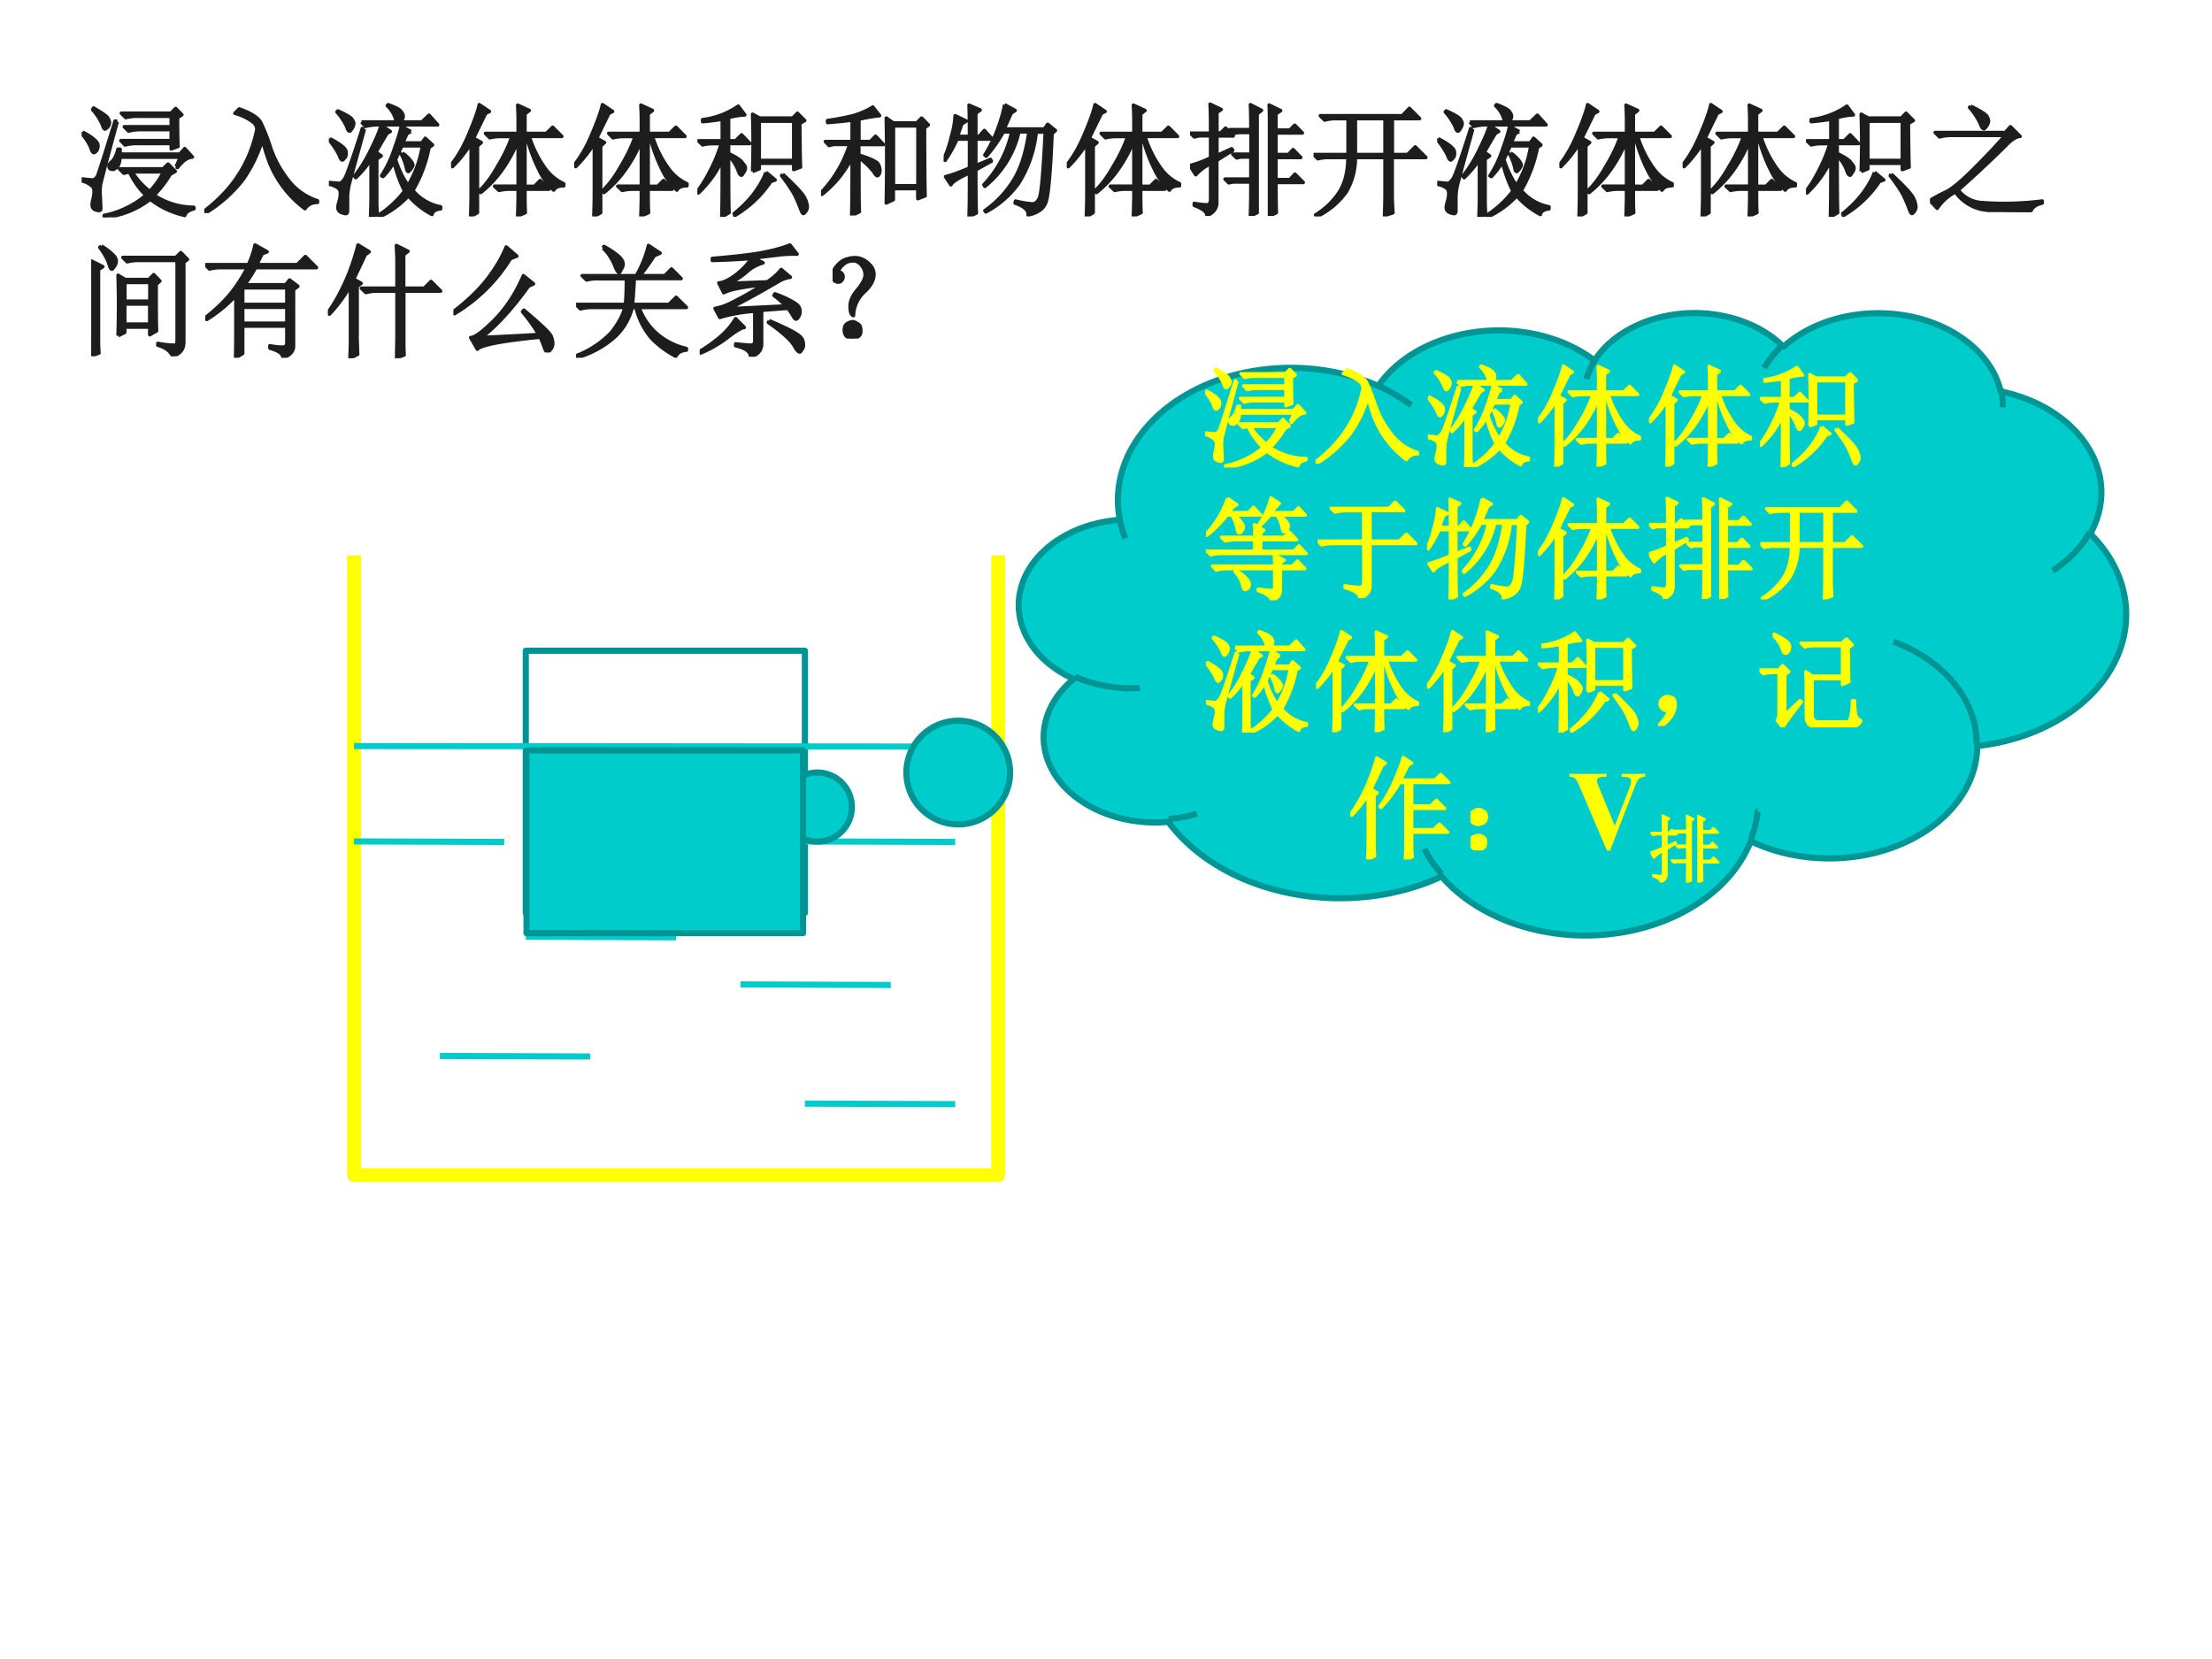 <svg xmlns="http://www.w3.org/2000/svg" xmlns:xlink="http://www.w3.org/1999/xlink" width="960" height="720" viewBox="0 0 720 540"><rect x="0" y="0" width="720" height="540" fill="#333333" stroke="none"/><g data-name="P"><clipPath id="a"><path fill-rule="evenodd" d="M0 540h720V0H0Z"/></clipPath><g clip-path="url(#a)"><path fill="#fff" fill-rule="evenodd" d="M0 540h720V0H0Z"/></g></g><g data-name="P"><clipPath id="b"><path fill-rule="evenodd" d="M0 540h720V0H0Z"/></clipPath><g clip-path="url(#b)"><path fill="none" stroke="#fff" stroke-linejoin="round" d="M.5 447c0-14.64 11.864-26.5 26.5-26.5s26.5 11.86 26.5 26.5c0 14.636-11.864 26.5-26.5 26.5S.5 461.636.5 447Z"/></g></g><g data-name="P"><path fill="#fff" fill-rule="evenodd" d="M12.5 436.44c0-2.18 1.763-3.94 3.938-3.94a3.938 3.938 0 1 1-3.938 3.94Z"/><path fill="none" stroke="#fff" stroke-linejoin="round" d="M12.5 436.44c0-2.18 1.763-3.94 3.938-3.94a3.938 3.938 0 1 1-3.938 3.94Z"/></g><path fill="none" stroke="#fff" stroke-linejoin="round" d="M42.5 474c0-6.351 5.149-11.5 11.5-11.5s11.5 5.149 11.5 11.5-5.149 11.5-11.5 11.5-11.5-5.149-11.5-11.5Z" data-name="P"/><g data-name="P"><path fill="#fff" fill-rule="evenodd" d="M47.75 469.25a1.5 1.5 0 1 1 3.001.001 1.5 1.5 0 0 1-3.001-.001Z"/><path fill="none" stroke="#fff" stroke-linejoin="round" d="M47.75 469.25a1.5 1.5 0 1 1 3.001.001 1.5 1.5 0 0 1-3.001-.001Z"/></g><path fill="none" stroke="#fff" stroke-linejoin="round" d="M10.375 493c0-9.665 7.835-17.5 17.5-17.5s17.5 7.835 17.5 17.5-7.835 17.5-17.5 17.5-17.5-7.835-17.5-17.5Z" data-name="P"/><g data-name="P"><path fill="#fff" fill-rule="evenodd" d="M18.375 485.938a2.437 2.437 0 1 1 4.875-.001 2.437 2.437 0 0 1-4.875.001Z"/><path fill="none" stroke="#fff" stroke-linejoin="round" d="M18.375 485.938a2.437 2.437 0 1 1 4.875-.001 2.437 2.437 0 0 1-4.875.001Z"/></g><path fill="none" stroke="#fff" stroke-linejoin="round" d="M195 524c0-8.008 6.49-14.5 14.5-14.5S224 515.992 224 524s-6.49 14.5-14.5 14.5S195 532.008 195 524Z" data-name="P"/><g data-name="P"><path fill="#fff" fill-rule="evenodd" d="M201.63 518.125c0-1.105.89-2 2-2 1.1 0 2 .895 2 2s-.9 2-2 2c-1.11 0-2-.895-2-2Z"/><path fill="none" stroke="#fff" stroke-linejoin="round" d="M201.63 518.125c0-1.105.89-2 2-2 1.1 0 2 .895 2 2s-.9 2-2 2c-1.11 0-2-.895-2-2Z"/></g><g data-name="P"><clipPath id="c"><path fill-rule="evenodd" d="M0 540h720V0H0Z"/></clipPath><g clip-path="url(#c)"><path fill="none" stroke="#fff" stroke-linejoin="round" d="M.5 363c0-8.01 6.492-14.5 14.5-14.5s14.5 6.49 14.5 14.5-6.492 14.5-14.5 14.5S.5 371.01.5 363Z"/></g></g><g data-name="P"><path fill="#fff" fill-rule="evenodd" d="M7.125 357.12c0-1.1.896-2 2-2 1.105 0 2 .9 2 2 0 1.11-.895 2-2 2-1.104 0-2-.89-2-2Z"/><path fill="none" stroke="#fff" stroke-linejoin="round" d="M7.125 357.12c0-1.1.896-2 2-2 1.105 0 2 .9 2 2 0 1.11-.895 2-2 2-1.104 0-2-.89-2-2Z"/></g><path fill="none" stroke="#fff" stroke-linejoin="round" d="M516.5 507c0-14.636 11.86-26.5 26.5-26.5s26.5 11.864 26.5 26.5c0 14.635-11.86 26.5-26.5 26.5s-26.5-11.865-26.5-26.5Z" data-name="P"/><g data-name="P"><path fill="#fff" fill-rule="evenodd" d="M528.5 496.438a3.936 3.936 0 0 1 3.94-3.938c2.17 0 3.94 1.763 3.94 3.938a3.943 3.943 0 0 1-3.94 3.937 3.936 3.936 0 0 1-3.94-3.937Z"/><path fill="none" stroke="#fff" stroke-linejoin="round" d="M528.5 496.438a3.936 3.936 0 0 1 3.94-3.938c2.17 0 3.94 1.763 3.94 3.938a3.943 3.943 0 0 1-3.94 3.937 3.936 3.936 0 0 1-3.94-3.937Z"/></g><path fill="none" stroke="#fff" stroke-linejoin="round" d="M486.5 519c0-8.008 6.49-14.5 14.5-14.5s14.5 6.492 14.5 14.5-6.49 14.5-14.5 14.5-14.5-6.492-14.5-14.5Z" data-name="P"/><g data-name="P"><path fill="#fff" fill-rule="evenodd" d="M493.13 513.125c0-1.105.89-2 2-2 1.1 0 2 .895 2 2s-.9 2-2 2c-1.11 0-2-.895-2-2Z"/><path fill="none" stroke="#fff" stroke-linejoin="round" d="M493.13 513.125c0-1.105.89-2 2-2 1.1 0 2 .895 2 2s-.9 2-2 2c-1.11 0-2-.895-2-2Z"/></g><path fill="none" stroke="#fff" stroke-linejoin="round" d="M570.5 495c0-8.008 6.49-14.5 14.5-14.5s14.5 6.492 14.5 14.5-6.49 14.5-14.5 14.5-14.5-6.492-14.5-14.5Z" data-name="P"/><g data-name="P"><path fill="#fff" fill-rule="evenodd" d="M577.13 489.125c0-1.105.89-2 2-2 1.1 0 2 .895 2 2s-.9 2-2 2c-1.11 0-2-.895-2-2Z"/><path fill="none" stroke="#fff" stroke-linejoin="round" d="M577.13 489.125c0-1.105.89-2 2-2 1.1 0 2 .895 2 2s-.9 2-2 2c-1.11 0-2-.895-2-2Z"/></g><path fill="none" stroke="#fff" stroke-linejoin="round" d="M677.5 162.88c0-11.33 9.18-20.5 20.5-20.5s20.5 9.17 20.5 20.5c0 11.32-9.18 20.5-20.5 20.5s-20.5-9.18-20.5-20.5Z" data-name="P"/><g data-name="P"><path fill="#fff" fill-rule="evenodd" d="M686.88 154.69c0-1.62 1.31-2.94 2.93-2.94s2.94 1.32 2.94 2.94c0 1.62-1.32 2.94-2.94 2.94-1.62 0-2.93-1.32-2.93-2.94Z"/><path fill="none" stroke="#fff" stroke-linejoin="round" d="M686.88 154.69c0-1.62 1.31-2.94 2.93-2.94s2.94 1.32 2.94 2.94c0 1.62-1.32 2.94-2.94 2.94-1.62 0-2.93-1.32-2.93-2.94Z"/></g><path fill="none" stroke="#fff" stroke-linejoin="round" d="M684.5 207c0-4.69 3.81-8.5 8.5-8.5 4.69 0 8.5 3.81 8.5 8.5 0 4.69-3.81 8.5-8.5 8.5-4.69 0-8.5-3.81-8.5-8.5Z" data-name="P"/><g data-name="P"><path fill="#fff" fill-rule="evenodd" d="M688.5 203.5c0-.55.45-1 1-1s1 .45 1 1-.45 1-1 1-1-.45-1-1Z"/><path fill="none" stroke="#fff" stroke-linejoin="round" d="M688.5 203.5c0-.55.45-1 1-1s1 .45 1 1-.45 1-1 1-1-.45-1-1Z"/></g><g data-name="P"><clipPath id="d"><path fill-rule="evenodd" d="M0 540h720V0H0Z"/></clipPath><g clip-path="url(#d)"><path fill="none" stroke="#fff" stroke-linejoin="round" d="M108.5 21C108.5 9.68 117.68.5 129 .5s20.5 9.18 20.5 20.5-9.18 20.5-20.5 20.5-20.5-9.18-20.5-20.5Z"/></g></g><g data-name="P"><path fill="#fff" fill-rule="evenodd" d="M117.75 12.75c0-1.66 1.34-3 3-3s3 1.34 3 3-1.34 3-3 3-3-1.34-3-3Z"/><path fill="none" stroke="#fff" stroke-linejoin="round" d="M117.75 12.75c0-1.66 1.34-3 3-3s3 1.34 3 3-1.34 3-3 3-3-1.34-3-3Z"/></g><path fill="none" stroke="#fff" stroke-linejoin="round" d="M150.5 27c0-8.01 6.49-14.5 14.5-14.5s14.5 6.49 14.5 14.5-6.49 14.5-14.5 14.5-14.5-6.49-14.5-14.5Z" data-name="P"/><g data-name="P"><path fill="#fff" fill-rule="evenodd" d="M157.13 21.13c0-1.11.89-2 2-2a2 2 0 1 1-2 2Z"/><path fill="none" stroke="#fff" stroke-linejoin="round" d="M157.13 21.13c0-1.11.89-2 2-2a2 2 0 1 1-2 2Z"/></g><g data-name="P"><path fill="#fff" fill-rule="evenodd" d="M171.14 297.16h90.852v-85.345H171.14Z"/><path fill="none" stroke="#009595" stroke-linejoin="round" stroke-width="2" d="M171.14 297.16h90.852v-85.345H171.14Z"/></g><path fill="none" stroke="#ff0" stroke-linejoin="round" stroke-width="4.5" d="M115.23 382.5h209.66V173.02H115.23Z" data-name="P"/><path fill="#fff" fill-rule="evenodd" d="M101.25 180.78h230.63v-23.276H101.25Z" data-name="P"/><path fill="none" stroke="#0cc" stroke-linejoin="round" stroke-width="2" d="m115.23 273.88 48.92.17M171.14 304.91l48.92.18M241.02 320.43l48.92.17M143.18 343.71l48.92.17M261.99 273.88l48.92.17M261.99 359.22l48.92.18M115.23 242.84l209.66.18" data-name="P"/><g data-name="P"><path fill="#0cc" fill-rule="evenodd" d="M364.4 168.61c-4.19-23.57 17.38-45.29 48.18-48.49 12.48-1.3 25.16.64 36.03 5.51 11.51-16.61 38.42-22.92 60.1-14.1 3.79 1.54 7.26 3.5 10.32 5.81 8.97-13.77 30.81-19.37 48.79-12.5 4.98 1.9 9.32 4.65 12.69 8.04 14.45-13.03 39.99-14.63 57.04-3.59 7.17 4.64 12 11.04 13.67 18.1 23.68 4.94 37.65 23.68 31.2 41.85-.54 1.53-1.22 3.02-2.03 4.48 18.99 18.93 14.34 46.06-10.39 60.6-7.7 4.52-16.79 7.45-26.4 8.51-.21 20.36-21.97 36.74-48.59 36.58-8.9-.06-17.6-1.99-25.14-5.6-9.01 22.83-40.42 35.74-70.16 28.83-12.47-2.9-23.23-9.03-30.47-17.34-30.45 14.06-69.98 6.5-88.29-16.89-.23-.3-.45-.6-.68-.89-19.93 1.78-37.98-9.11-40.32-24.32-1.24-8.11 2.25-16.23 9.56-22.19-17.25-7.78-23.05-24.85-12.94-38.13 5.83-7.66 16.05-12.73 27.53-13.64ZM236.7 271.25a5.63 5.63 0 0 1-5.63 5.63 5.625 5.625 0 1 1 5.63-5.63ZM277.28 262.7c0 6.21-5.04 11.25-11.25 11.25-6.22 0-11.25-5.04-11.25-11.25 0-6.22 5.03-11.25 11.25-11.25 6.21 0 11.25 5.03 11.25 11.25ZM328.78 251.46c0 9.32-7.56 16.88-16.88 16.88s-16.87-7.56-16.87-16.88 7.55-16.87 16.87-16.87 16.88 7.55 16.88 16.87Z"/><path fill="none" stroke="#009595" stroke-linejoin="round" stroke-width="2" d="M364.4 168.61c-4.19-23.57 17.38-45.29 48.18-48.49 12.48-1.3 25.16.64 36.03 5.51 11.51-16.61 38.42-22.92 60.1-14.1 3.79 1.54 7.26 3.5 10.32 5.81 8.97-13.77 30.81-19.37 48.79-12.5 4.98 1.9 9.32 4.65 12.69 8.04 14.45-13.03 39.99-14.63 57.04-3.59 7.17 4.64 12 11.04 13.67 18.1 23.68 4.94 37.65 23.68 31.2 41.85-.54 1.53-1.22 3.02-2.03 4.48 18.99 18.93 14.34 46.06-10.39 60.6-7.7 4.52-16.79 7.45-26.4 8.51-.21 20.36-21.97 36.74-48.59 36.58-8.9-.06-17.6-1.99-25.14-5.6-9.01 22.83-40.42 35.74-70.16 28.83-12.47-2.9-23.23-9.03-30.47-17.34-30.45 14.06-69.98 6.5-88.29-16.89-.23-.3-.45-.6-.68-.89-19.93 1.78-37.98-9.11-40.32-24.32-1.24-8.11 2.25-16.23 9.56-22.19-17.25-7.78-23.05-24.85-12.94-38.13 5.83-7.66 16.05-12.73 27.53-13.64ZM236.7 271.25a5.63 5.63 0 0 1-5.63 5.63 5.625 5.625 0 1 1 5.63-5.63ZM277.28 262.7c0 6.21-5.04 11.25-11.25 11.25-6.22 0-11.25-5.04-11.25-11.25 0-6.22 5.03-11.25 11.25-11.25 6.21 0 11.25 5.03 11.25 11.25ZM328.78 251.46c0 9.32-7.56 16.88-16.88 16.88s-16.87-7.56-16.87-16.88 7.55-16.87 16.87-16.87 16.88 7.55 16.88 16.87Z"/><path fill="none" stroke="#009595" stroke-linejoin="round" stroke-width="2" d="M371.01 223.95c-7.37.45-14.73-.86-21.11-3.73m39.73 44.62c-2.96.9-6.06 1.5-9.23 1.79m88.82 17.85c-2.23-2.55-4.1-5.29-5.57-8.15m108.47-12.18a34.05 34.05 0 0 1-2.22 8.94m46.41-64.24c16.7 6.22 27.24 19.23 27.09 33.45m36.82-69.08c-2.71 4.84-6.84 9.13-12.07 12.54m-16.88-59.08c.46 1.96.67 3.94.63 5.93m-77.68-12.84c1.57-2.73 3.65-5.27 6.18-7.55m-63.99 11.15c.64-2.25 1.65-4.44 2.99-6.51m-70.83 8.73c3.93 1.76 7.57 3.88 10.83 6.32m-93.11 43.35c-.86-2.17-1.49-4.4-1.89-6.65"/></g><g data-name="P"><symbol id="e"><path d="M.781.813C.781.69.783.611.785.578L.73.558v.044H.45A.355.355 0 0 1 .354.59L.32.625h.41v.09H.477A.355.355 0 0 1 .383.703L.348.738H.73v.086H.453A.355.355 0 0 1 .36.813L.324.848h.403l.039.039.05-.051L.781.813M.77.413l.035.078H.312a.186.186 0 0 0-.007-.05.082.082 0 0 0-.028-.04C.267.395.26.391.254.391A.042.042 0 0 0 .23.398a.038.038 0 0 0-.007.02c0 .01.007.022.023.035.02.018.038.052.05.102h.017v-.04H.8L.84.56.902.492A.134.134 0 0 1 .836.465.402.402 0 0 1 .78.406L.77.414M.41.371a.643.643 0 0 1 .145-.16c.047.05.084.103.113.16H.41M.59.18A.597.597 0 0 1 .914.082V.07C.872.06.848.042.84.016a.701.701 0 0 0-.281.132A.715.715 0 0 0 .184 0v.016a.755.755 0 0 1 .34.164A.651.651 0 0 0 .39.37.507.507 0 0 1 .344.36L.309.395h.355l.04.039.058-.059-.04-.023A.934.934 0 0 0 .59.18M.29.78A24.288 24.288 0 0 1 .155.273.418.418 0 0 1 .152.168L.156.074C.156.056.145.051.121.06.098.064.086.079.086.102c0 .015.003.032.008.05.005.021.008.04.008.059 0 .023-.008.04-.024.05a.178.178 0 0 1-.074.036v.016c.05-.006.08-.008.09-.008.013.002.024.013.035.03.01.022.058.172.144.45L.29.781M.008.695C.09.651.133.615.133.585.133.56.125.543.109.532.096.521.085.534.074.571A.397.397 0 0 1 0 .683l.008.011m.09.196C.17.849.21.82.215.805A.094.094 0 0 0 .227.773.063.063 0 0 0 .21.734C.2.724.194.72.19.72.184.719.176.732.168.758a.462.462 0 0 1-.078.12l.008.013Z"/></symbol><symbol id="f"><path d="m.25.813.035.035C.382.814.44.776.461.734.48.695.507.633.535.547A.879.879 0 0 1 .675.28a.493.493 0 0 1 .247-.18V.087A.116.116 0 0 1 .82.036a.873.873 0 0 0-.273.339C.52.435.497.509.473.598A1.133 1.133 0 0 0 .316.273 1.122 1.122 0 0 0 .008 0L0 .016c.117.09.21.188.277.293.07.106.12.226.149.359C.434.699.42.727.386.75A.45.45 0 0 1 .25.813Z"/></symbol><symbol id="g"><path d="M.266.773H.55a.246.246 0 0 1-.074.133l.007.008C.547.891.582.871.59.855.6.842.605.831.605.82.605.805.598.79.582.773h.176l.058.055.07-.078H.396A.355.355 0 0 1 .3.738L.266.773M.39.148C.39.107.39.064.395.02L.34 0c.002.057.004.11.004.156V.47A.823.823 0 0 0 .219.32L.21.332C.263.4.309.475.348.559c.041.083.067.145.078.187L.5.696.473.68a11.328 11.328 0 0 1-.09-.153l.043-.03L.39.472V.148m.277.547L.637.68A3.354 3.354 0 0 1 .602.602h.156L.785.64.844.586.816.566A1.102 1.102 0 0 0 .684.215.39.39 0 0 1 .91.082V.066C.868.061.845.046.84.02a.659.659 0 0 0-.192.152A.744.744 0 0 0 .41 0L.402.012A.847.847 0 0 1 .617.21C.578.289.55.368.531.449a.585.585 0 0 0-.09-.12L.43.335c.044.07.08.144.105.223.029.08.047.14.055.18L.668.694M.594.578.543.468A.783.783 0 0 1 .645.255a.896.896 0 0 1 .117.324H.594M.598.52A.275.275 0 0 0 .672.45.086.086 0 0 0 .684.425C.684.416.678.404.668.39.658.378.651.37.648.37c-.007 0-.013.01-.015.027A.455.455 0 0 1 .59.512L.598.52M.289.715C.214.444.172.292.164.258A.493.493 0 0 1 .152.14V.05C.152.035.147.027.137.027a.118.118 0 0 0-.04.012.04.04 0 0 0-.023.04c0 .01.004.028.012.054.005.02.008.04.008.058a.058.058 0 0 1-.016.043.185.185 0 0 1-.074.032V.28C.05.276.079.273.09.273.1.276.113.288.129.31c.016.023.064.16.144.41L.29.715M.008.637C.094.592.138.557.14.53.143.508.139.491.129.481.12.47.115.464.109.464.102.465.094.477.086.5A.598.598 0 0 1 0 .629l.008.008m.066.226C.147.83.186.805.191.79.2.776.203.767.203.762A.08.08 0 0 0 .187.719C.18.706.173.699.169.699.16.7.154.71.148.73a.477.477 0 0 1-.082.125l.008.008Z"/></symbol><symbol id="h"><path d="M.16 0c.003.083.004.148.004.195v.403A1.046 1.046 0 0 0 .012.406L0 .418c.06.075.11.165.152.27.045.106.07.18.078.222L.312.855.282.84A26.303 26.303 0 0 1 .183.637L.246.602.215.574V.031L.16 0m.442.184c0-.05 0-.1.003-.153L.543.004c.003.083.004.14.004.168v.05H.484A.355.355 0 0 1 .391.212L.355.246h.192v.375A1.134 1.134 0 0 0 .41.371.905.905 0 0 0 .242.195L.23.207c.05.047.1.113.149.2C.43.491.47.573.496.651H.41A.355.355 0 0 1 .316.641L.281.676h.266v.117c0 .026-.001.064-.004.113L.637.863.602.836v-.16h.175l.051.05.074-.074H.637A.902.902 0 0 1 .77.387.382.382 0 0 1 .918.266V.25C.876.25.849.238.836.215a.545.545 0 0 0-.121.168 1.274 1.274 0 0 0-.098.27H.602V.245H.68l.047.047.07-.07H.602v-.04Z"/></symbol><use xlink:href="#e" fill="#ff0" transform="matrix(36 0 0 -36 392.246 152.166)"/><use xlink:href="#f" fill="#ff0" transform="matrix(36 0 0 -36 428.226 150.9)"/><use xlink:href="#g" fill="#ff0" transform="matrix(36 0 0 -36 464.767 152.026)"/><use xlink:href="#h" fill="#ff0" transform="matrix(36 0 0 -36 500.606 151.885)"/><use xlink:href="#e" fill="none" stroke="#ff0" stroke-linejoin="round" stroke-width=".029" transform="matrix(36 0 0 -36 392.246 152.166)"/><use xlink:href="#f" fill="none" stroke="#ff0" stroke-linejoin="round" stroke-width=".029" transform="matrix(36 0 0 -36 428.226 150.9)"/><use xlink:href="#g" fill="none" stroke="#ff0" stroke-linejoin="round" stroke-width=".029" transform="matrix(36 0 0 -36 464.767 152.026)"/><use xlink:href="#h" fill="none" stroke="#ff0" stroke-linejoin="round" stroke-width=".029" transform="matrix(36 0 0 -36 500.606 151.885)"/><symbol id="i"><path d="M.45.371a6.688 6.688 0 0 1 0 .465L.507.805h.27l.038.039.059-.059-.04-.023C.836.559.838.44.84.406L.785.386v.051H.504V.392L.449.37m.055.41v-.32h.281v.32H.504M.559.363.633.301.598.289A.895.895 0 0 0 .305.012L.3.027C.366.08.42.135.465.195c.044.06.075.116.094.168M.695.348c.107-.1.167-.164.18-.196a.177.177 0 0 0 .02-.066.063.063 0 0 0-.012-.04C.875.035.868.028.863.028c-.005 0-.011.01-.02.032C.832.092.816.129.798.168.779.207.742.263.687.336l.008.012M.254.5c0-.245.001-.4.004-.465L.199 0c.003.078.004.233.004.465a.868.868 0 0 0-.195-.27L0 .207c.04.052.076.112.11.18.036.07.064.14.085.21H.137A.355.355 0 0 1 .043.587L.008.62h.195v.176a1.987 1.987 0 0 0-.16-.02v.016a.649.649 0 0 1 .29.11L.386.831A.546.546 0 0 1 .254.809V.62h.058L.36.668l.067-.07H.254V.516C.316.487.354.462.367.44.383.423.391.41.391.398A.063.063 0 0 0 .375.36C.367.346.362.34.359.34.35.34.34.354.332.38A.34.34 0 0 1 .254.5Z"/></symbol><use xlink:href="#h" fill="#ff0" transform="matrix(36 0 0 -36 536.746 151.885)"/><use xlink:href="#i" fill="#ff0" transform="matrix(36 0 0 -36 572.866 152.026)"/><use xlink:href="#h" fill="none" stroke="#ff0" stroke-linejoin="round" stroke-width=".029" transform="matrix(36 0 0 -36 536.746 151.885)"/><use xlink:href="#i" fill="none" stroke="#ff0" stroke-linejoin="round" stroke-width=".029" transform="matrix(36 0 0 -36 572.866 152.026)"/><symbol id="j"><path d="M.195.922.281.863C.263.861.237.837.203.793h.18L.43.84.496.77H.254A.282.282 0 0 0 .324.7C.334.683.34.671.34.663A.067.067 0 0 0 .328.633.051.051 0 0 0 .305.609C.295.607.288.613.285.63A.538.538 0 0 1 .27.69.344.344 0 0 1 .234.77H.191A1.053 1.053 0 0 0 .008.586L0 .598a.883.883 0 0 1 .195.324M.441.57c0 .05 0 .088-.004.114L.523.633.496.609V.57h.211l.047.047.066-.07H.496V.445h.297L.84.492l.066-.07h-.77A.355.355 0 0 1 .044.41L.008.445H.44v.102H.27A.355.355 0 0 1 .176.535L.14.57h.3M.621.31C.621.337.62.37.617.41l.09-.047L.676.34V.309H.78l.047.046.067-.07h-.22V.11a.14.14 0 0 0-.01-.062C.655.03.634.016.597 0 .577.04.535.068.473.086v.016C.53.094.569.09.59.09.61.087.62.095.62.113v.172H.188A.355.355 0 0 1 .093.273L.059.31H.62M.27.269A.324.324 0 0 0 .367.196C.388.175.396.154.391.133.385.112.375.1.359.098.346.092.336.108.33.145a.277.277 0 0 1-.067.113L.27.27m.39.5A.217.217 0 0 0 .73.707C.74.694.746.682.746.672A.063.063 0 0 0 .738.645C.736.637.728.629.715.62S.693.624.688.652a.256.256 0 0 1-.02.067.196.196 0 0 1-.027.05H.578A1.134 1.134 0 0 0 .48.665L.47.672a.777.777 0 0 1 .117.254L.664.875A.914.914 0 0 1 .59.793h.203l.043.043L.898.77H.66Z"/></symbol><symbol id="k"><path d="M.246.113A.862.862 0 0 1 .375.098c.026 0 .04.017.04.05v.344H.128A.355.355 0 0 1 .035.48L0 .516h.414v.273H.25A.355.355 0 0 1 .156.777L.121.812h.524l.054.055L.777.79H.473V.516h.265l.063.062.086-.086H.473V.117C.475.06.444.021.379 0c0 .04-.044.07-.133.094v.02Z"/></symbol><symbol id="l"><path d="M.496.91.582.863.551.843A25.039 25.039 0 0 0 .492.712H.82L.848.75.91.7.883.675C.87.356.853.168.832.113.812.061.763.027.688.012.693.05.657.083.582.109l.004.016A.76.76 0 0 1 .723.102c.023 0 .043.016.058.05.016.037.031.215.047.535H.754A.964.964 0 0 0 .609.267a.782.782 0 0 0-.265-.23l-.008.01a.845.845 0 0 1 .238.255c.058.096.098.225.121.387H.613A.801.801 0 0 0 .336.245L.328.258a.91.91 0 0 1 .227.43h-.07A1.07 1.07 0 0 0 .347.491L.336.5c.047.076.083.151.11.227.028.078.045.139.05.183M.262.414l.12.05L.388.45.262.38c0-.17.001-.287.004-.352L.207 0C.21.055.211.173.211.355.12.314.069.281.059.258L.016.324c.044.01.109.034.195.07V.63H.109A1.093 1.093 0 0 0 .012.457L0 .465C.029.525.05.59.066.66a.7.7 0 0 1 .028.16l.09-.043L.148.754A4.045 4.045 0 0 1 .113.652h.098C.21.777.21.862.207.906l.09-.039L.262.84V.652h.027L.332.7.395.63H.262V.414Z"/></symbol><use xlink:href="#j" fill="#ff0" transform="matrix(36.024 0 0 -36.024 392.529 195.399)"/><use xlink:href="#k" fill="#ff0" transform="matrix(36.024 0 0 -36.024 428.93 194.695)"/><use xlink:href="#l" fill="#ff0" transform="matrix(36.024 0 0 -36.024 464.487 195.117)"/><use xlink:href="#h" fill="#ff0" transform="matrix(36.024 0 0 -36.024 500.607 195.117)"/><use xlink:href="#j" fill="none" stroke="#ff0" stroke-linejoin="round" stroke-width=".029" transform="matrix(36.024 0 0 -36.024 392.529 195.399)"/><use xlink:href="#k" fill="none" stroke="#ff0" stroke-linejoin="round" stroke-width=".029" transform="matrix(36.024 0 0 -36.024 428.93 194.695)"/><use xlink:href="#l" fill="none" stroke="#ff0" stroke-linejoin="round" stroke-width=".029" transform="matrix(36.024 0 0 -36.024 464.487 195.117)"/><use xlink:href="#h" fill="none" stroke="#ff0" stroke-linejoin="round" stroke-width=".029" transform="matrix(36.024 0 0 -36.024 500.607 195.117)"/><symbol id="m"><path d="M.492 0c.003.068.004.16.004.277H.352L.316.27.286.3h.21v.18H.414L.38.473l-.031.03h.148V.68H.395L.355.672l-.03.031h.171C.496.8.495.867.492.906L.582.86.547.832V.027L.492 0M.7.273C.7.172.701.09.703.027L.648 0v.723c0 .073 0 .132-.003.18L.738.858.7.832V.699h.114l.039.04.062-.063H.7V.5h.102L.84.54.902.476H.7v-.18h.114L.855.34.922.273H.699M.168.676C.168.783.167.86.164.91l.09-.043L.219.844V.676H.25l.04.039.062-.063H.219v-.16l.12.055.009-.012-.13-.082V.121C.222.066.195.027.138.004.139.033.105.06.035.086v.016A.789.789 0 0 1 .137.09c.02 0 .031.015.031.047v.289a.395.395 0 0 1-.121-.09L0 .41a.98.98 0 0 1 .168.063v.18H.074L.035.644l-.031.03h.164Z"/></symbol><symbol id="n"><path d="M.34.797V.504h.242v.293H.34M.64.48V.176C.64.126.643.078.646.03L.578.008c.003.078.004.144.004.199V.48H.34A.549.549 0 0 0 .266.2.625.625 0 0 0 .027 0L.016.012A.615.615 0 0 1 .21.199C.255.27.279.363.28.48H.13A.355.355 0 0 1 .035.47L0 .504h.281v.293H.184A.355.355 0 0 1 .09.785L.055.82h.668L.78.88.863.797H.641V.504h.125l.062.062L.914.48H.641Z"/></symbol><use xlink:href="#m" fill="#ff0" transform="matrix(36.024 0 0 -36.024 536.747 194.977)"/><use xlink:href="#n" fill="#ff0" transform="matrix(36.024 0 0 -36.024 573.008 195.117)"/><use xlink:href="#m" fill="none" stroke="#ff0" stroke-linejoin="round" stroke-width=".029" transform="matrix(36.024 0 0 -36.024 536.747 194.977)"/><use xlink:href="#n" fill="none" stroke="#ff0" stroke-linejoin="round" stroke-width=".029" transform="matrix(36.024 0 0 -36.024 573.008 195.117)"/><use xlink:href="#g" fill="#ff0" transform="matrix(36 0 0 -36 392.527 238.456)"/><use xlink:href="#h" fill="#ff0" transform="matrix(36 0 0 -36 428.366 238.315)"/><use xlink:href="#g" fill="none" stroke="#ff0" stroke-linejoin="round" stroke-width=".029" transform="matrix(36 0 0 -36 392.527 238.456)"/><use xlink:href="#h" fill="none" stroke="#ff0" stroke-linejoin="round" stroke-width=".029" transform="matrix(36 0 0 -36 428.366 238.315)"/><symbol id="o"><path d="M.055.061A.218.218 0 0 1 .094.14C.07.14.054.143.043.151A.071.071 0 0 0 .02.182a.08.08 0 0 0 0 .035C.022.23.03.242.047.253.062.266.082.27.105.264.13.26.143.25.148.234a.104.104 0 0 0 .008-.04.23.23 0 0 0-.011-.062A.247.247 0 0 0 .09.049C.064.021.042.005.023.003.008 0 0 0 0 .003a.249.249 0 0 1 .055.059Z"/></symbol><symbol id="p"><path d="M.422.102v.27a2.4 2.4 0 0 1-.004.132L.48.464h.27v.274H.484A.289.289 0 0 1 .41.727L.375.762h.371L.786.8.84.746.805.723c0-.167.001-.27.004-.309L.75.387V.44H.477v-.32c0-.047.02-.07.058-.07H.79C.807.05.82.064.824.09A.723.723 0 0 1 .84.242h.02a.83.83 0 0 1 .007-.11C.872.097.89.073.918.06.9.022.868.004.82.004h-.3C.454.004.422.036.422.102m-.297.73.008.012A.719.719 0 0 0 .23.789C.262.77.276.746.273.723.271.699.262.683.246.672.23.662.217.674.207.71a.368.368 0 0 1-.082.121M.16.062c.01.016.016.04.016.07v.364H.129A.355.355 0 0 1 .035.484L0 .52h.172L.21.559.266.504.23.477V.113l.137.13L.38.23A3.107 3.107 0 0 1 .21 0L.16.063Z"/></symbol><use xlink:href="#h" fill="#ff0" transform="matrix(36 0 0 -36 464.486 238.315)"/><use xlink:href="#i" fill="#ff0" transform="matrix(36 0 0 -36 500.606 238.456)"/><use xlink:href="#o" fill="#ff0" transform="matrix(36 0 0 -36 539.68 236.3)"/><use xlink:href="#p" fill="#ff0" transform="matrix(36 0 0 -36 572.706 236.768)"/><use xlink:href="#h" fill="none" stroke="#ff0" stroke-linejoin="round" stroke-width=".029" transform="matrix(36 0 0 -36 464.486 238.315)"/><use xlink:href="#i" fill="none" stroke="#ff0" stroke-linejoin="round" stroke-width=".029" transform="matrix(36 0 0 -36 500.606 238.456)"/><use xlink:href="#o" fill="none" stroke="#ff0" stroke-linejoin="round" stroke-width=".029" transform="matrix(36 0 0 -36 539.68 236.3)"/><use xlink:href="#p" fill="none" stroke="#ff0" stroke-linejoin="round" stroke-width=".029" transform="matrix(36 0 0 -36 572.706 236.768)"/><symbol id="q"><path d="M.555.246V.117c0-.023.001-.055.004-.094L.496 0C.5.078.5.142.5.191v.504H.445A1.112 1.112 0 0 0 .277.47L.266.477c.06.086.106.17.14.253.037.084.06.148.07.192l.079-.05L.52.851A3.116 3.116 0 0 0 .453.719h.313l.05.05.075-.074H.555v-.21h.172l.05.05.075-.074H.555V.27h.199l.05.05L.88.246H.555M.215.168C.215.116.216.07.219.031L.156 0C.16.083.16.155.16.215v.37A1.122 1.122 0 0 0 .012.399L0 .406c.044.06.083.124.117.192a1.82 1.82 0 0 1 .121.32L.316.871.286.848A18.305 18.305 0 0 0 .187.637L.241.602.215.578v-.41Z"/></symbol><symbol id="r"><path d="M.117.121C.133.111.14.092.137.066c0-.023-.01-.04-.028-.05A.097.097 0 0 0 .07 0a.097.097 0 0 0-.039.016C.013.026.003.044 0 .07c0 .026.008.043.023.051.019.01.034.016.047.016A.084.084 0 0 0 .117.12m0 .234C.135.348.145.33.145.301.145.275.135.257.113.246A.152.152 0 0 0 .07.234.099.099 0 0 0 .023.25.067.067 0 0 0 0 .305c.003.026.013.043.031.05.018.01.033.016.043.016C.084.371.1.366.117.355Z"/></symbol><use xlink:href="#q" fill="#ff0" transform="matrix(36.024 0 0 -36.024 439.548 279.758)"/><use xlink:href="#r" fill="#ff0" transform="matrix(36.024 0 0 -36.024 478.623 276.803)"/><use xlink:href="#q" fill="none" stroke="#ff0" stroke-linejoin="round" stroke-width=".029" transform="matrix(36.024 0 0 -36.024 439.548 279.758)"/><use xlink:href="#r" fill="none" stroke="#ff0" stroke-linejoin="round" stroke-width=".029" transform="matrix(36.024 0 0 -36.024 478.623 276.803)"/></g><g data-name="P"><symbol id="s"><path d="M.685.694H.472V.669C.542.665.558.657.558.625.558.609.555.597.538.554L.411.225.273.559C.254.605.25.616.25.631c0 .023.015.034.053.036l.033.002v.025H0V.669C.05.662.059.654.084.599L.34 0h.027l.228.587c.024.062.038.075.09.082v.025Z"/></symbol><use xlink:href="#s" fill="#ff0" transform="matrix(36.024 0 0 -36.024 510.816 276.888)"/></g><g data-name="P" transform="matrix(24.024 0 0 -24.024 537.238 287.278)"><use xlink:href="#m" fill="#ff0"/><use xlink:href="#m" fill="none" stroke="#ff0" stroke-linejoin="round" stroke-width=".029"/></g><g data-name="P"><symbol id="t"><path d="M-2147483500-2147483500Z"/></symbol><use xlink:href="#t" fill="#ff0" transform="matrix(36.024 0 0 -36.024 77360940000 -77360940000)"/></g><g data-name="P"><path fill="#0cc" fill-rule="evenodd" d="M171.38 303.75h90v-59.5h-90Z"/><path fill="none" stroke="#009595" stroke-linejoin="round" stroke-width="2" d="M171.38 303.75h90v-59.5h-90Z"/></g><g data-name="P"><use xlink:href="#e" fill="#1d1d1d" transform="matrix(39.96 0 0 -39.96 26.569 70.758)"/><use xlink:href="#f" fill="#1d1d1d" transform="matrix(39.96 0 0 -39.96 66.493 69.354)"/><use xlink:href="#g" fill="#1d1d1d" transform="matrix(39.96 0 0 -39.96 107.041 70.602)"/><use xlink:href="#h" fill="#1d1d1d" transform="matrix(39.96 0 0 -39.96 146.809 70.446)"/><use xlink:href="#e" fill="none" stroke="#1d1d1d" stroke-linejoin="round" stroke-width=".029" transform="matrix(39.96 0 0 -39.96 26.569 70.758)"/><use xlink:href="#f" fill="none" stroke="#1d1d1d" stroke-linejoin="round" stroke-width=".029" transform="matrix(39.96 0 0 -39.96 66.493 69.354)"/><use xlink:href="#g" fill="none" stroke="#1d1d1d" stroke-linejoin="round" stroke-width=".029" transform="matrix(39.96 0 0 -39.96 107.041 70.602)"/><use xlink:href="#h" fill="none" stroke="#1d1d1d" stroke-linejoin="round" stroke-width=".029" transform="matrix(39.96 0 0 -39.96 146.809 70.446)"/><symbol id="u"><path d="M.309.473c0-.24 0-.387.004-.442L.25 0c.003.078.004.236.004.473a1.033 1.033 0 0 0-.11-.168.94.94 0 0 0-.136-.133L0 .184a1.02 1.02 0 0 1 .234.395H.102L.066.57l-.03.032h.218v.175a3.9 3.9 0 0 0-.2-.02v.016c.09.013.162.028.22.043.057.019.106.04.148.067l.055-.07A1.327 1.327 0 0 1 .309.784V.602h.093l.043.043.063-.067h-.2V.492c.1-.031.153-.057.16-.078A.119.119 0 0 0 .48.371.078.078 0 0 0 .473.336C.467.328.463.324.46.324c-.008 0-.017.01-.027.028a.608.608 0 0 1-.125.12m.535.243C.844.42.845.235.848.16L.789.137v.082h-.2v-.09L.532.102a16.022 16.022 0 0 1 0 .691L.59.753H.78l.04.04.054-.055L.844.715M.59.73V.242h.2V.73h-.2Z"/></symbol><use xlink:href="#h" fill="#1d1d1d" transform="matrix(39.96 0 0 -39.96 186.911 70.446)"/><use xlink:href="#i" fill="#1d1d1d" transform="matrix(39.96 0 0 -39.96 226.99 70.602)"/><use xlink:href="#u" fill="#1d1d1d" transform="matrix(39.96 0 0 -39.96 267.227 70.134)"/><use xlink:href="#l" fill="#1d1d1d" transform="matrix(39.96 0 0 -39.96 307.151 70.446)"/><use xlink:href="#h" fill="#1d1d1d" transform="matrix(39.96 0 0 -39.96 347.23 70.446)"/><use xlink:href="#h" fill="none" stroke="#1d1d1d" stroke-linejoin="round" stroke-width=".029" transform="matrix(39.96 0 0 -39.96 186.911 70.446)"/><use xlink:href="#i" fill="none" stroke="#1d1d1d" stroke-linejoin="round" stroke-width=".029" transform="matrix(39.96 0 0 -39.96 226.99 70.602)"/><use xlink:href="#u" fill="none" stroke="#1d1d1d" stroke-linejoin="round" stroke-width=".029" transform="matrix(39.96 0 0 -39.96 267.227 70.134)"/><use xlink:href="#l" fill="none" stroke="#1d1d1d" stroke-linejoin="round" stroke-width=".029" transform="matrix(39.96 0 0 -39.96 307.151 70.446)"/><use xlink:href="#h" fill="none" stroke="#1d1d1d" stroke-linejoin="round" stroke-width=".029" transform="matrix(39.96 0 0 -39.96 347.23 70.446)"/><use xlink:href="#m" fill="#1d1d1d" transform="matrix(39.96 0 0 -39.96 387.341 70.29)"/><use xlink:href="#n" fill="#1d1d1d" transform="matrix(39.96 0 0 -39.96 427.577 70.446)"/><use xlink:href="#g" fill="#1d1d1d" transform="matrix(39.96 0 0 -39.96 467.813 70.602)"/><use xlink:href="#h" fill="#1d1d1d" transform="matrix(39.96 0 0 -39.96 507.58 70.446)"/><use xlink:href="#m" fill="none" stroke="#1d1d1d" stroke-linejoin="round" stroke-width=".029" transform="matrix(39.96 0 0 -39.96 387.341 70.29)"/><use xlink:href="#n" fill="none" stroke="#1d1d1d" stroke-linejoin="round" stroke-width=".029" transform="matrix(39.96 0 0 -39.96 427.577 70.446)"/><use xlink:href="#g" fill="none" stroke="#1d1d1d" stroke-linejoin="round" stroke-width=".029" transform="matrix(39.96 0 0 -39.96 467.813 70.602)"/><use xlink:href="#h" fill="none" stroke="#1d1d1d" stroke-linejoin="round" stroke-width=".029" transform="matrix(39.96 0 0 -39.96 507.58 70.446)"/><symbol id="v"><path d="M.332.863C.415.822.46.793.465.777A.09.09 0 0 0 .477.742.08.08 0 0 0 .46.7C.45.686.444.68.44.68c-.01 0-.02.012-.027.036a.564.564 0 0 1-.09.137l.008.011M.207.164A.403.403 0 0 1 .059.031L0 .094c.036.023.08.047.129.07.05.023.126.087.23.191.107.107.192.197.254.27H.172A.355.355 0 0 1 .078.613L.043.648h.57l.043.047.078-.078C.704.617.661.59.61.535A9.545 9.545 0 0 0 .23.18.258.258 0 0 1 .414.078a2.456 2.456 0 0 1 .5.012V.074C.857.06.826.034.82 0 .628 0 .493.008.418.023a.354.354 0 0 0-.211.141Z"/></symbol><use xlink:href="#h" fill="#1d1d1d" transform="matrix(39.96 0 0 -39.96 547.68 70.446)"/><use xlink:href="#i" fill="#1d1d1d" transform="matrix(39.96 0 0 -39.96 587.84 70.602)"/><use xlink:href="#v" fill="#1d1d1d" transform="matrix(39.96 0 0 -39.96 628.193 69.041)"/><use xlink:href="#h" fill="none" stroke="#1d1d1d" stroke-linejoin="round" stroke-width=".029" transform="matrix(39.96 0 0 -39.96 547.68 70.446)"/><use xlink:href="#i" fill="none" stroke="#1d1d1d" stroke-linejoin="round" stroke-width=".029" transform="matrix(39.96 0 0 -39.96 587.84 70.602)"/><use xlink:href="#v" fill="none" stroke="#1d1d1d" stroke-linejoin="round" stroke-width=".029" transform="matrix(39.96 0 0 -39.96 628.193 69.041)"/><symbol id="w"><path d="M.219.168a7.88 7.88 0 0 1 0 .492L.277.625H.47l.039.04.05-.052-.03-.027c0-.172 0-.298.003-.379L.477.176v.062H.273V.195L.22.168m.054.434V.449h.204v.153H.273m0-.176V.262h.204v.164H.273M.082.898A.459.459 0 0 0 .187.816.076.076 0 0 0 .204.777.084.084 0 0 0 .187.73C.177.717.171.71.169.71.16.71.152.726.145.755A.5.5 0 0 1 .07.887l.012.011M.059.152c0-.041 0-.083.004-.125L0 .004C.003.043.004.172.004.39.004.609.003.738 0 .777L.094.73.059.707V.152M.543.105A.756.756 0 0 1 .683.09C.695.095.7.107.7.125v.656H.387A.355.355 0 0 1 .293.77L.258.805H.69l.04.039.054-.055L.754.766V.12C.754.087.747.063.734.047.724.03.701.016.664 0 .644.044.603.074.543.09v.015Z"/></symbol><symbol id="x"><path d="M.305.57V.434h.36V.57h-.36m0-.16V.281h.36v.13h-.36M.527.097A.633.633 0 0 1 .63.086c.023 0 .035.012.035.035v.137h-.36V.035L.247 0C.25.044.25.214.25.508A1.12 1.12 0 0 0 .012.312L0 .325C.073.382.135.44.188.5c.054.063.106.14.156.234H.129A.355.355 0 0 1 .035.723L0 .758h.352a.776.776 0 0 1 .054.16L.504.863.464.848a2.41 2.41 0 0 0-.046-.09H.75l.066.066.09-.09H.41a1.19 1.19 0 0 0-.09-.14h.336l.031.039.067-.051L.719.555V.094C.719.052.69.02.633 0 .635.031.6.057.527.078v.02Z"/></symbol><symbol id="y"><path d="M.563.793C.563.835.56.876.558.918L.652.871.617.844V.57h.168L.84.625.918.547h-.3V.125c0-.029 0-.061.003-.098L.56.004l.003.164v.379h-.16A.355.355 0 0 1 .31.535L.273.57h.29v.223M.237.183C.238.143.24.092.242.032L.18 0l.004.11v.484A1.134 1.134 0 0 0 .012.359L0 .371c.044.06.087.134.129.223.044.09.083.2.117.328l.09-.055L.305.844.21.644.27.61.238.586V.184Z"/></symbol><symbol id="z"><path d="M.465.766a1.343 1.343 0 0 0-.457-.45L0 .332c.112.086.203.173.273.262.07.09.123.18.157.265L.516.785.465.765M.227.122c.075.003.231.01.468.024C.661.205.617.267.563.332l.011.012C.714.227.79.154.797.129A.187.187 0 0 0 .809.074a.069.069 0 0 0-.02-.05C.78.007.771 0 .766 0 .76 0 .754.01.746.027.736.056.723.09.707.125.395.094.224.061.195.027L.141.121C.174.121.24.17.336.266.432.365.51.484.57.625L.652.559.61.539A2.54 2.54 0 0 0 .387.266 1.54 1.54 0 0 0 .227.12Z"/></symbol><symbol id="A"><path d="m.219.895.008.011A.645.645 0 0 0 .344.828C.37.805.383.783.383.762A.08.08 0 0 0 .367.719C.36.703.354.695.352.695.342.695.329.714.316.75A.43.43 0 0 1 .22.895m.254-.25A6.435 6.435 0 0 0 .46.434h.297l.058.058L.898.41H.512A.54.54 0 0 1 .637.215a.557.557 0 0 1 .261-.14V.062C.857.06.828.042.812.012a.79.79 0 0 0-.195.144.599.599 0 0 0-.129.254H.457A.485.485 0 0 0 .305.16.803.803 0 0 0 .004 0L0 .016a.77.77 0 0 1 .285.187c.057.07.095.14.113.207h-.27A.355.355 0 0 1 .036.398L0 .434h.402C.408.49.41.56.41.644H.18A.355.355 0 0 1 .086.634L.05.668h.441A.936.936 0 0 1 .59.914L.684.852.637.832A2.015 2.015 0 0 0 .52.668h.203l.054.055.078-.078H.473Z"/></symbol><symbol id="B"><path d="M.719.395.504.379V.12C.509.06.479.018.414 0c0 .042-.04.072-.121.09v.015A1.55 1.55 0 0 1 .422.094c.02 0 .03.018.027.054v.223a1.27 1.27 0 0 1-.285-.05L.125.394A.45.45 0 0 1 .258.44c.062.03.148.077.258.145a1.762 1.762 0 0 1-.22-.031.391.391 0 0 1-.1-.032l-.04.079C.193.604.237.625.29.664a.597.597 0 0 1 .133.137 5.59 5.59 0 0 0-.32-.016v.016c.156.013.283.027.382.043.1.018.183.04.25.066L.793.836a.935.935 0 0 1-.16-.008L.437.805l.079-.04A.329.329 0 0 1 .379.688a.686.686 0 0 0-.137-.09L.551.61C.6.643.638.677.664.711L.738.648A.248.248 0 0 1 .641.613 7.882 7.882 0 0 0 .238.391l.465.023A.788.788 0 0 1 .605.5l.008.012a.786.786 0 0 0 .153-.07c.033-.019.05-.04.05-.063A.08.08 0 0 0 .801.32C.79.302.779.303.766.324a.41.41 0 0 1-.047.07M.566.294C.69.241.764.204.793.183.824.164.841.14.843.114.847.09.844.072.833.06.824.046.819.039.816.039.803.04.79.055.773.086.747.133.676.198.56.28l.007.012M.293.309l.07-.07C.343.238.3.213.234.163A.961.961 0 0 0 .008.031L0 .043C.057.077.112.116.164.16A.613.613 0 0 1 .293.31Z"/></symbol><symbol id="C"><path d="M.253.375A.274.274 0 0 1 .17.187C.152.194.143.217.143.263c0 .044.02.088.059.133.036.044.057.08.062.109A.11.11 0 0 1 .241.59C.22.62.194.635.163.633A.109.109 0 0 1 .089.605C.068.587.056.572.053.56.051.549.056.54.07.535A.037.037 0 0 0 .085.504.042.042 0 0 0 .073.473C.068.465.059.46.046.46A.049.049 0 0 0 .01.477.087.087 0 0 0 .003.53c.005.026.02.051.043.074a.157.157 0 0 0 .082.047c.03.008.06.01.086.004a.167.167 0 0 0 .085-.05.11.11 0 0 0 .036-.102C.329.462.302.419.253.375M.202.121C.22.113.229.096.229.071.232.043.224.025.206.015A.099.099 0 0 0 .159 0a.09.09 0 0 0-.035.012C.108.02.099.036.096.062c-.002.03.006.049.024.06.018.01.032.015.043.015.01 0 .023-.005.039-.016Z"/></symbol><use xlink:href="#w" fill="#1d1d1d" transform="matrix(39.96 0 0 -39.96 29.69 115.974)"/><use xlink:href="#x" fill="#1d1d1d" transform="matrix(39.96 0 0 -39.96 66.805 116.442)"/><use xlink:href="#y" fill="#1d1d1d" transform="matrix(39.96 0 0 -39.96 106.729 116.598)"/><use xlink:href="#z" fill="#1d1d1d" transform="matrix(39.96 0 0 -39.96 147.59 114.725)"/><use xlink:href="#A" fill="#1d1d1d" transform="matrix(39.96 0 0 -39.96 187.513 116.442)"/><use xlink:href="#B" fill="#1d1d1d" transform="matrix(39.96 0 0 -39.96 227.75 116.13)"/><use xlink:href="#C" fill="#1d1d1d" transform="matrix(39.96 0 0 -39.96 271.003 110.199)"/><use xlink:href="#w" fill="none" stroke="#1d1d1d" stroke-linejoin="round" stroke-width=".029" transform="matrix(39.96 0 0 -39.96 29.69 115.974)"/><use xlink:href="#x" fill="none" stroke="#1d1d1d" stroke-linejoin="round" stroke-width=".029" transform="matrix(39.96 0 0 -39.96 66.805 116.442)"/><use xlink:href="#y" fill="none" stroke="#1d1d1d" stroke-linejoin="round" stroke-width=".029" transform="matrix(39.96 0 0 -39.96 106.729 116.598)"/><use xlink:href="#z" fill="none" stroke="#1d1d1d" stroke-linejoin="round" stroke-width=".029" transform="matrix(39.96 0 0 -39.96 147.59 114.725)"/><use xlink:href="#A" fill="none" stroke="#1d1d1d" stroke-linejoin="round" stroke-width=".029" transform="matrix(39.96 0 0 -39.96 187.513 116.442)"/><use xlink:href="#B" fill="none" stroke="#1d1d1d" stroke-linejoin="round" stroke-width=".029" transform="matrix(39.96 0 0 -39.96 227.75 116.13)"/><use xlink:href="#C" fill="none" stroke="#1d1d1d" stroke-linejoin="round" stroke-width=".029" transform="matrix(39.96 0 0 -39.96 271.003 110.199)"/><use xlink:href="#t" fill="#1d1d1d" transform="matrix(39.96 0 0 -39.96 85813440000 -85813440000)"/></g></svg>